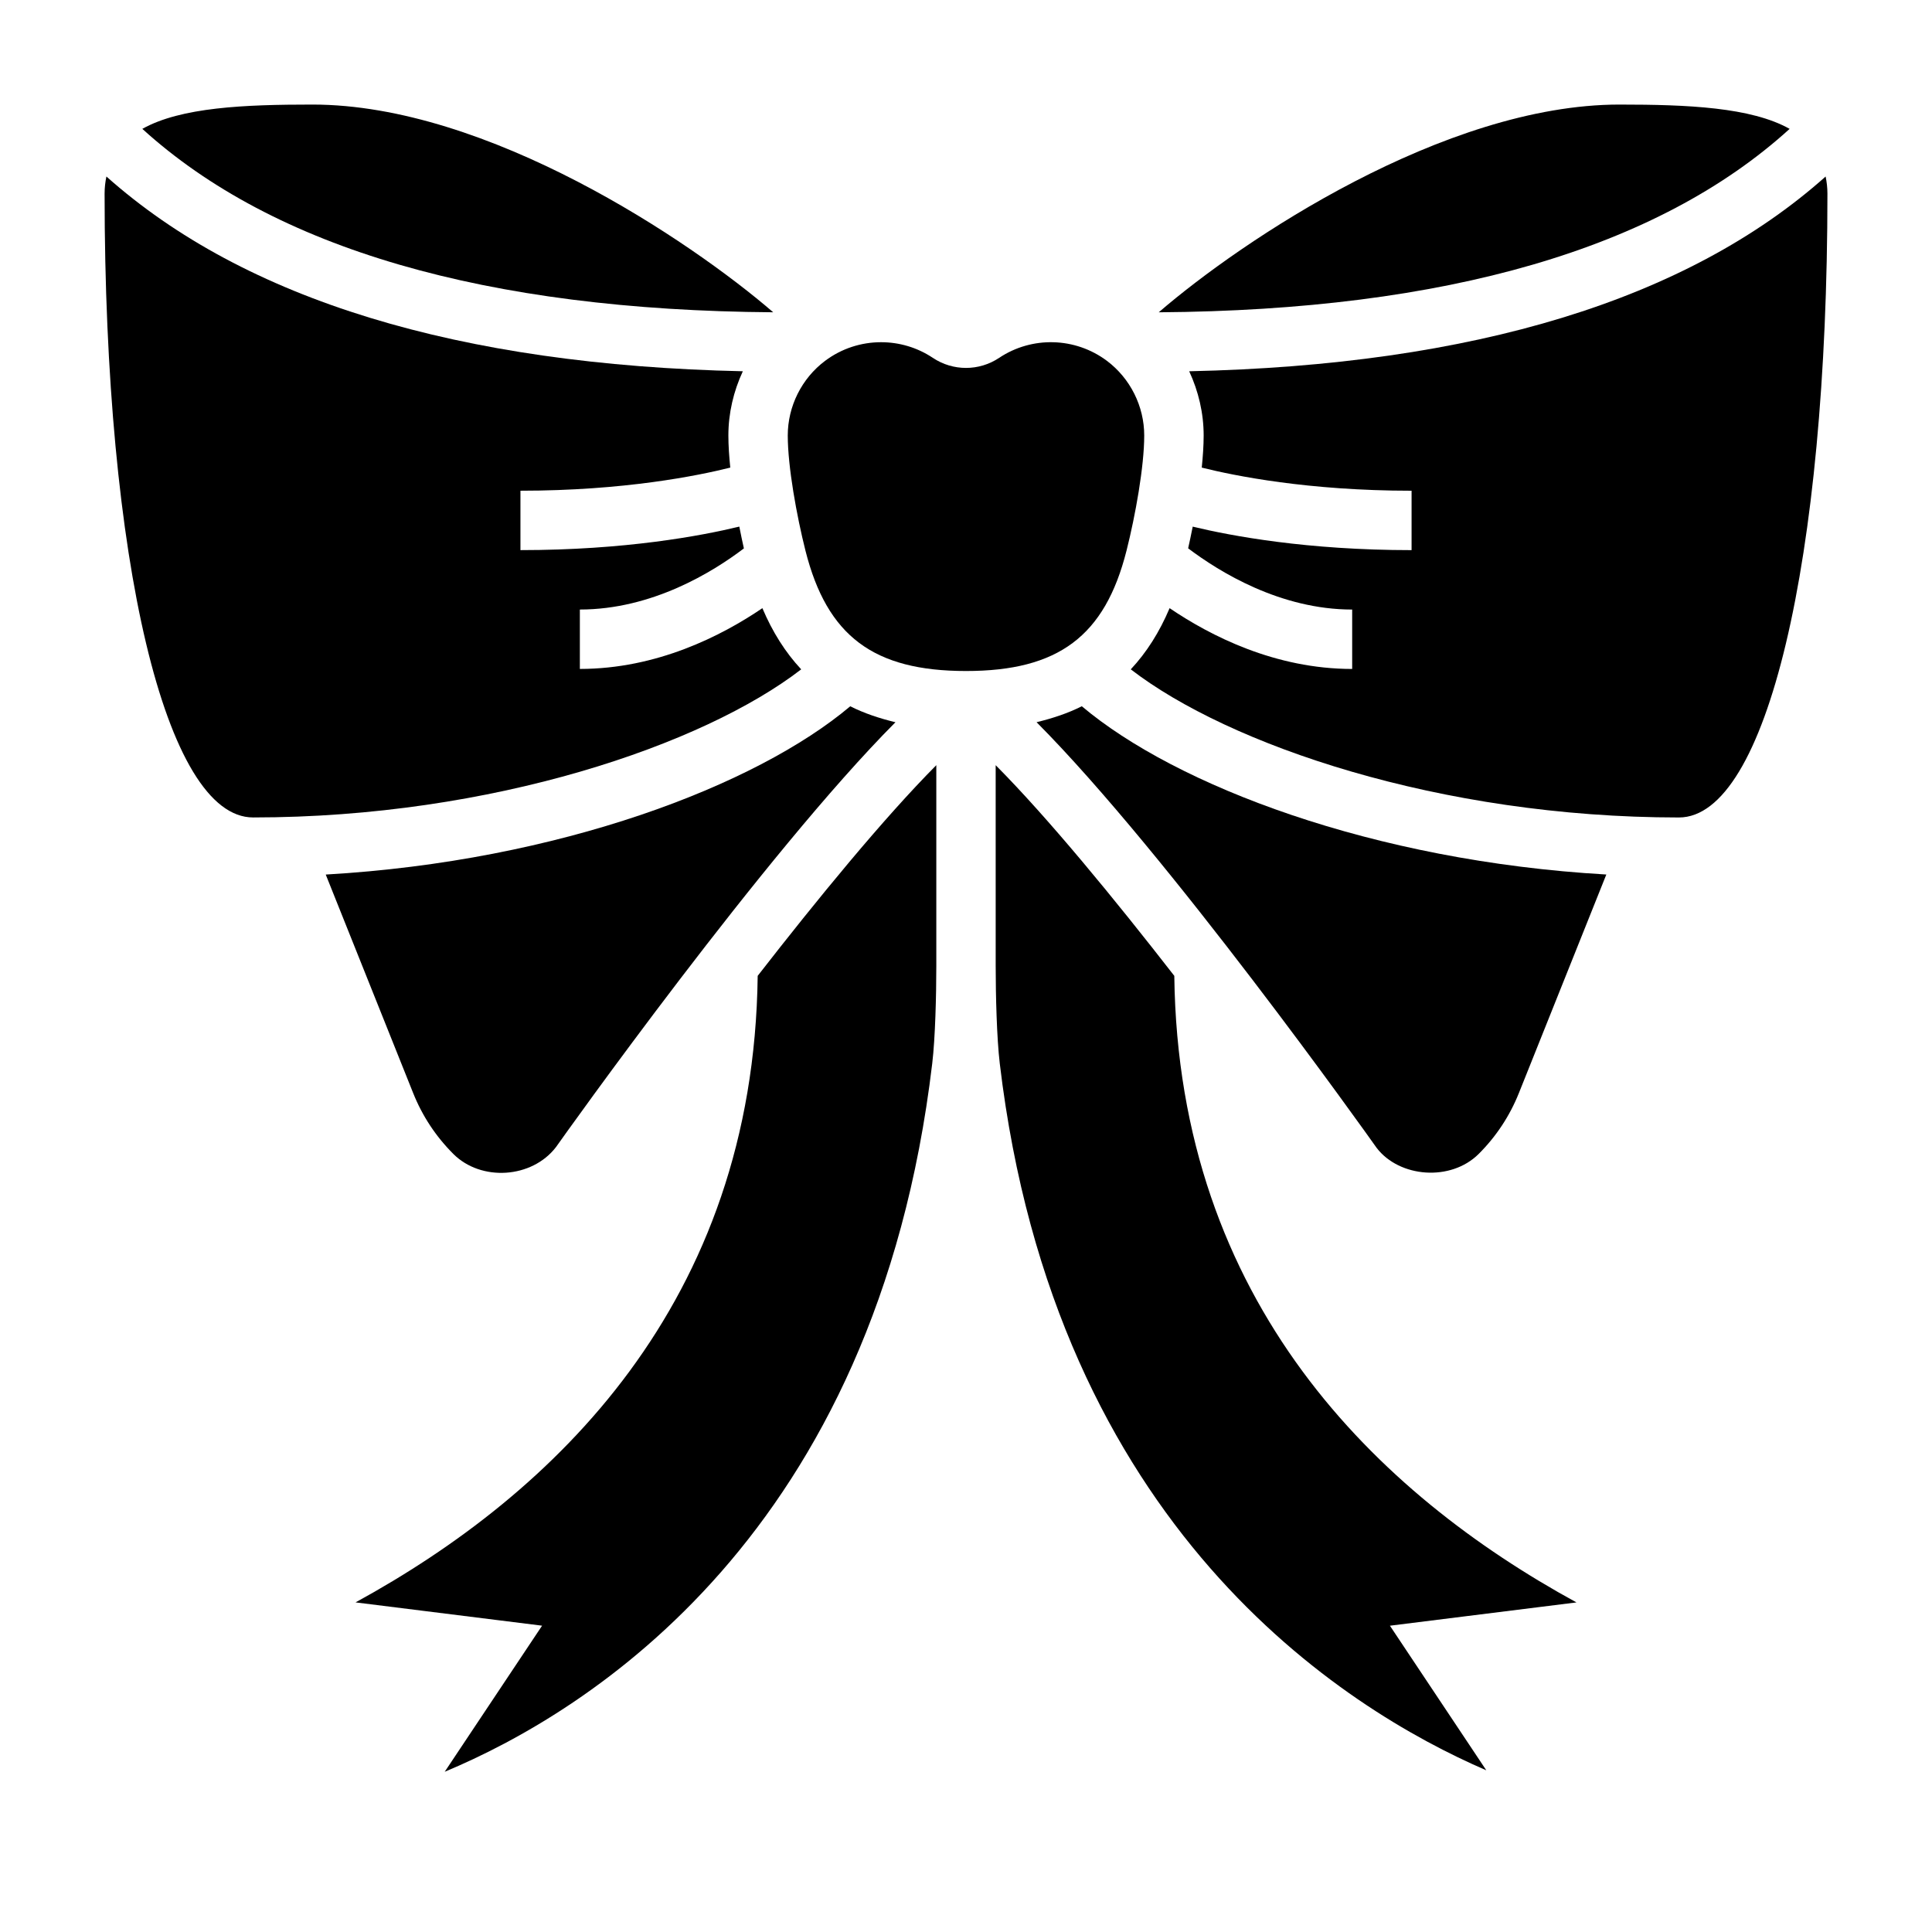 <?xml version="1.0" encoding="UTF-8"?>
<!-- Uploaded to: ICON Repo, www.svgrepo.com, Generator: ICON Repo Mixer Tools -->
<svg fill="#000000" width="800px" height="800px" version="1.1" viewBox="144 144 512 512" xmlns="http://www.w3.org/2000/svg">
 <g>
  <path d="m264.12 449.79c7.391 7.398 20.852 6.504 27.223-1.801 2.402-3.402 55.184-77.641 89.961-112.59-4.305-1.039-8.344-2.394-11.98-4.227-24.867 20.98-77.16 41.035-139 44.594l23.152 57.867c2.43 6.094 6.012 11.523 10.648 16.16z"/>
  <path d="m226.81 171.71c-18.016 0-34.871 0.707-45.09 6.438 34.891 31.723 91.07 48.074 167.19 48.609-22.012-18.984-75.621-55.047-122.1-55.047z"/>
  <path d="m573.18 171.71c-46.477 0-100.09 36.062-122.1 55.051 76.121-0.535 132.3-16.887 167.19-48.609-10.215-5.734-27.066-6.441-45.086-6.441z"/>
  <path d="m238.22 568.65 49.438 6.172-25.805 38.715c37.809-15.777 114.36-62.762 129.2-187.73 0.797-6.676 1.078-18.074 1.078-25.805v-53.223c-14.012 14.113-31.574 35.559-47.336 55.828-1.059 86.781-53.977 137.3-106.57 166.04z"/>
  <path d="m346.04 305.17c-10.816 7.344-27.961 16.105-48.371 16.105v-15.742c19.113 0 35.172-9.895 43.469-16.199-0.371-1.637-0.781-3.59-1.211-5.777-10.172 2.461-30.309 6.231-58.004 6.231v-15.742c27.441 0 47.012-3.977 55.609-6.125-0.293-2.914-0.504-5.809-0.504-8.512 0-5.945 1.379-11.738 3.832-17.02-75.391-1.645-132.04-18.977-168.66-51.613-0.293 1.414-0.48 2.91-0.48 4.547 0 97.328 16.184 165.31 39.359 165.31 63.441 0 119.42-19.309 145.25-39.25-4.172-4.461-7.598-9.863-10.289-16.215z"/>
  <path d="m442.54 289.93c2.336-9.25 4.691-22.281 4.691-30.523 0-7.738-3.699-15.137-9.887-19.781-8.375-6.281-19.852-6.598-28.551-0.797-5.336 3.566-12.25 3.566-17.594 0-4.148-2.769-8.934-4.141-13.707-4.141-5.234 0-10.453 1.652-14.832 4.938-6.195 4.644-9.895 12.035-9.895 19.781 0 8.242 2.356 21.27 4.691 30.527 5.723 22.648 18.059 31.891 42.543 31.891 24.48 0 36.816-9.242 42.539-31.895z"/>
  <path d="m627.81 190.78c-36.621 32.637-93.277 49.973-168.66 51.609 2.453 5.289 3.832 11.082 3.832 17.023 0 2.699-0.211 5.598-0.504 8.508 8.594 2.152 28.164 6.129 55.605 6.129v15.742c-27.695 0-47.832-3.769-58-6.227-0.434 2.172-0.844 4.117-1.211 5.746 8.344 6.309 24.473 16.227 43.469 16.227v15.742c-20.414 0-37.559-8.762-48.383-16.113-2.684 6.352-6.109 11.754-10.289 16.215 25.844 19.949 81.824 39.258 145.26 39.258 23.176 0 39.359-67.984 39.359-165.31 0.004-1.637-0.188-3.133-0.477-4.547z"/>
  <path d="m418.7 335.39c34.777 34.953 87.586 109.22 90.133 112.82 6.047 7.879 19.648 8.973 27.055 1.574 4.637-4.637 8.219-10.066 10.652-16.16l23.152-57.867c-61.844-3.559-114.14-23.617-139-44.594-3.644 1.84-7.691 3.188-11.988 4.227z"/>
  <path d="m455.2 402.61c-15.77-20.285-33.324-41.723-47.336-55.828l0.004 53.223c0 7.731 0.285 19.129 1.078 25.805 14.617 123.18 91.086 171.01 128.94 187.34l-25.543-38.32 49.438-6.172c-52.598-28.746-105.51-79.266-106.58-166.05z"/>
 </g>
</svg>